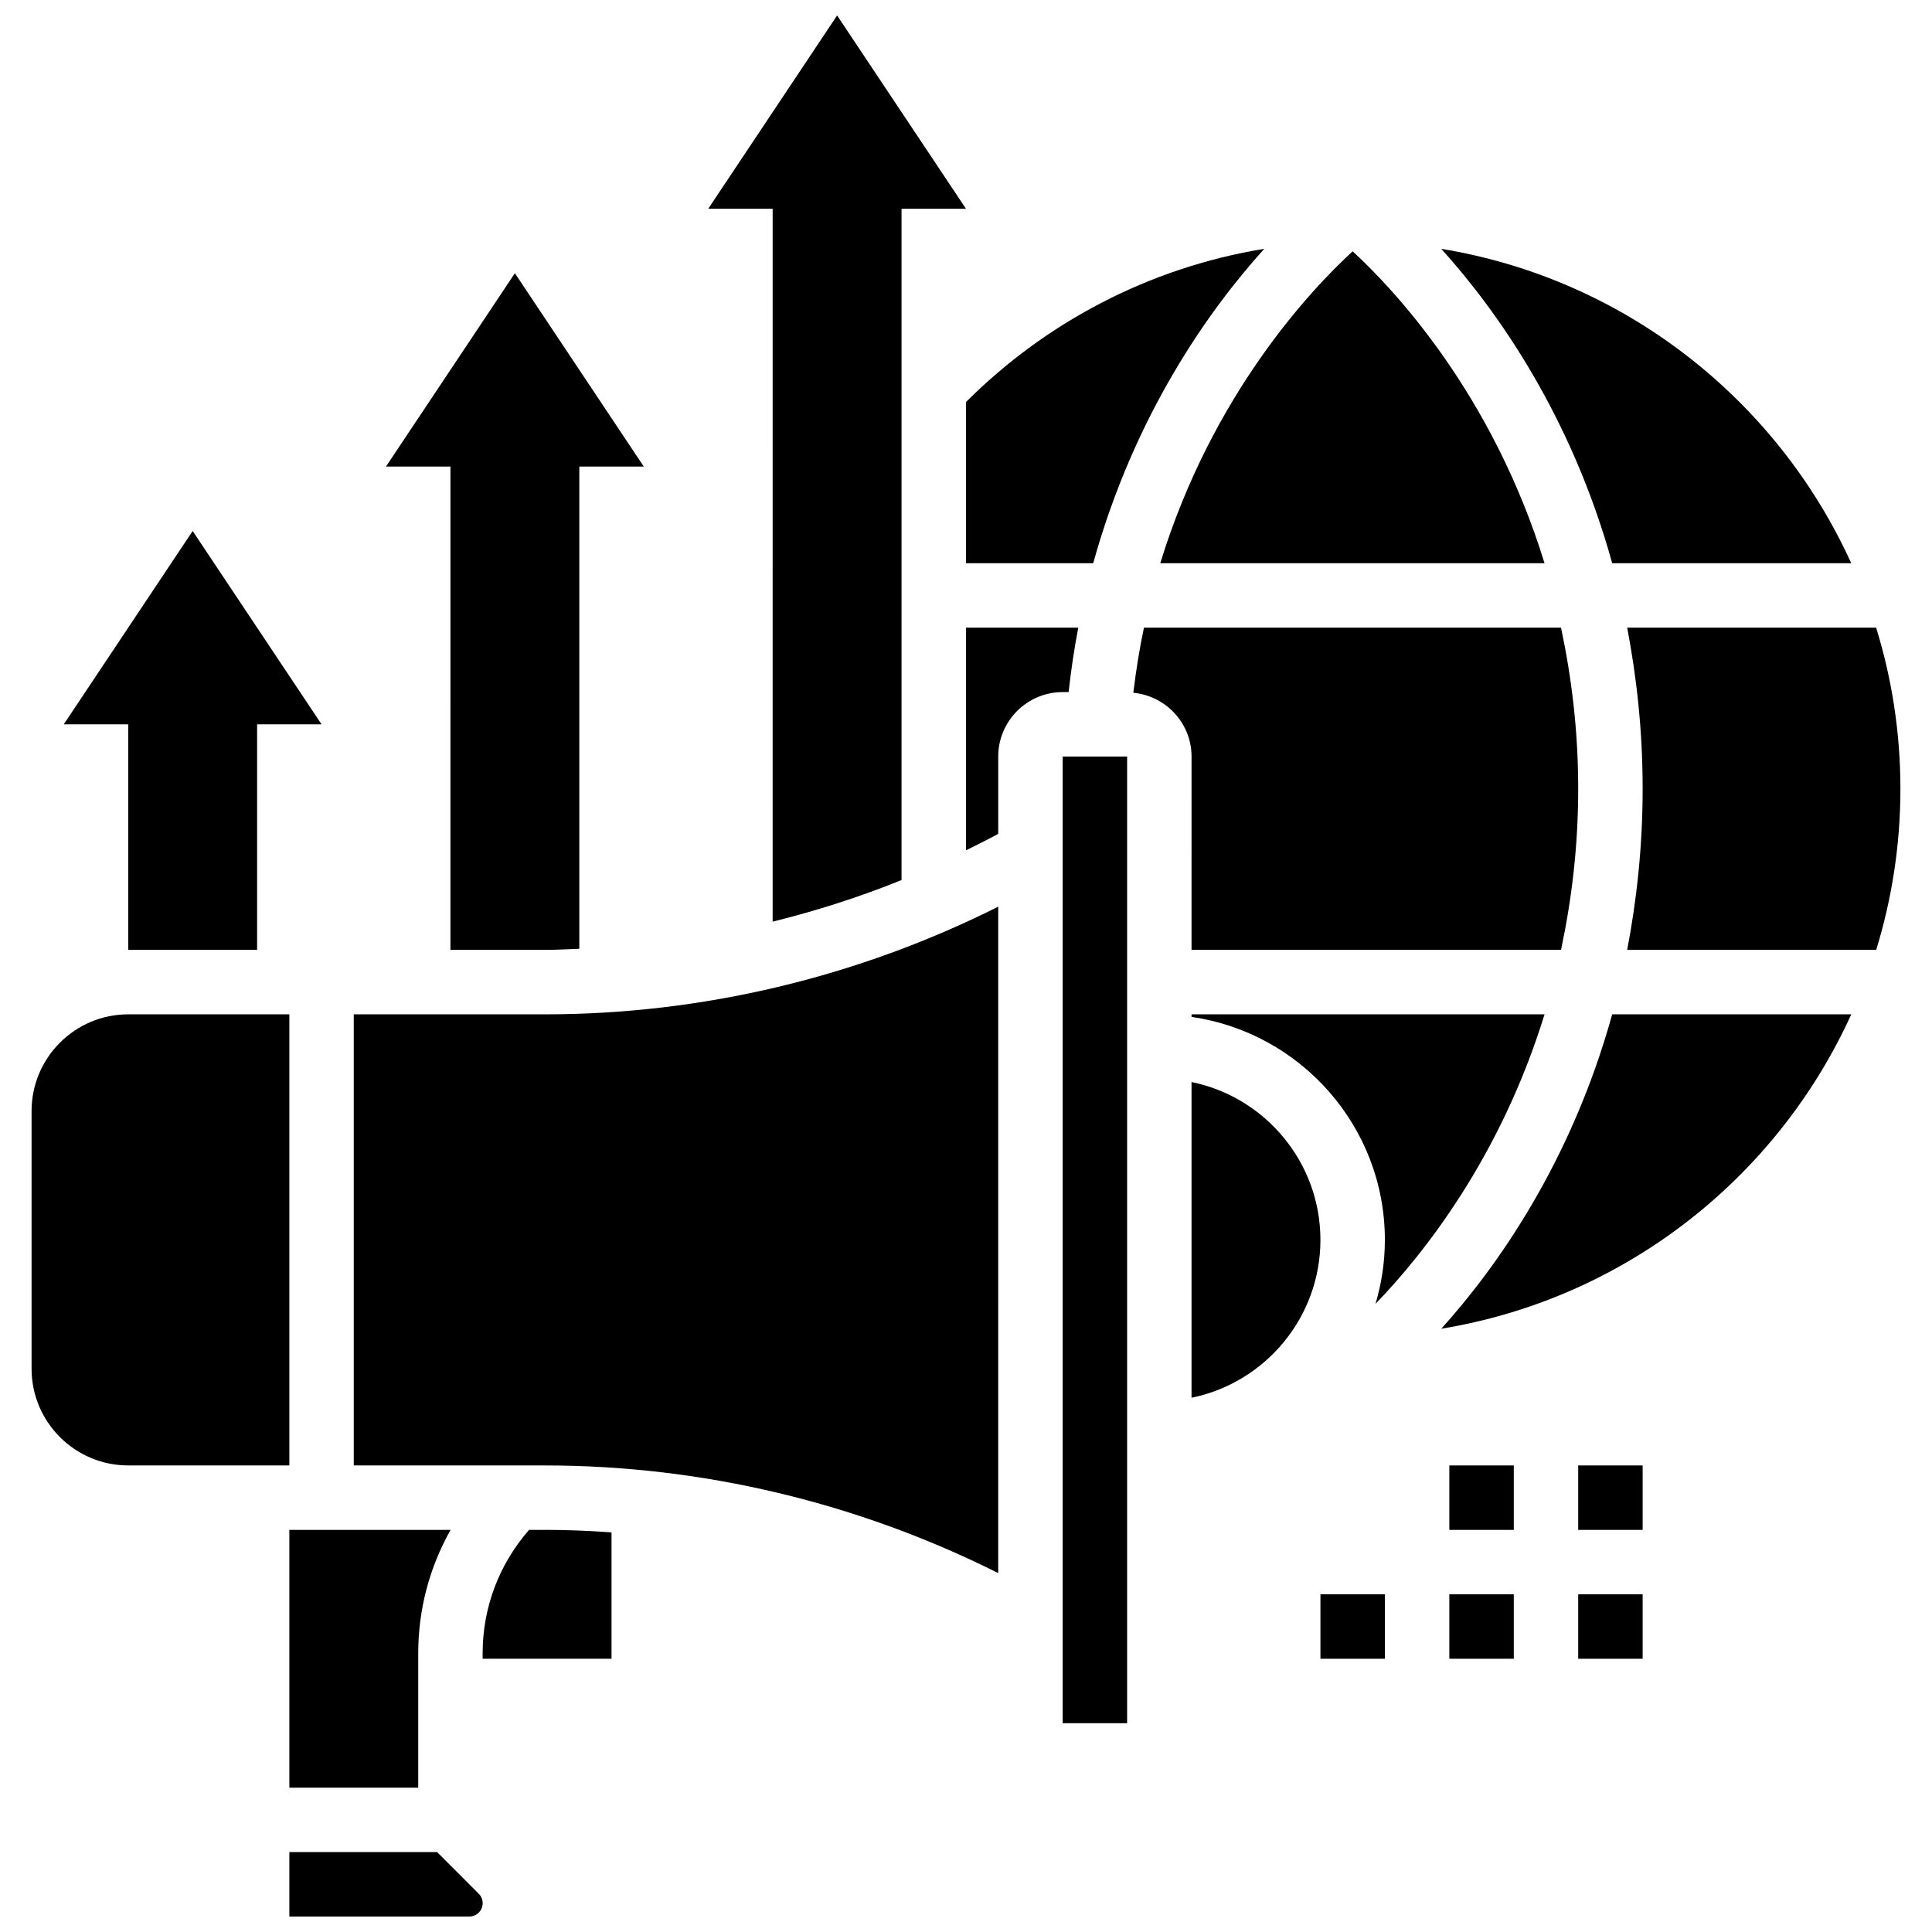 <?xml version="1.0" encoding="UTF-8"?>
<!-- Uploaded to: SVG Find, www.svgrepo.com, Generator: SVG Find Mixer Tools -->
<svg width="800px" height="800px" version="1.1" viewBox="144 144 512 512" xmlns="http://www.w3.org/2000/svg">
 <defs>
  <clipPath id="b">
   <path d="m220 634h52v17.902h-52z"/>
  </clipPath>
  <clipPath id="a">
   <path d="m331 148.09h69v240.91h-69z"/>
  </clipPath>
 </defs>
 <path d="m493.93 566.51h17.078v17.078h-17.078z"/>
 <path d="m528.09 566.51h17.078v17.078h-17.078z"/>
 <path d="m562.24 566.51h17.078v17.078h-17.078z"/>
 <path d="m528.09 532.36h17.078v17.078h-17.078z"/>
 <path d="m562.24 532.36h17.078v17.078h-17.078z"/>
 <path d="m634.6 293.26c-19.727-43.414-60.148-75.375-108.65-83.316 14.699 16.27 34.414 44.039 45.301 83.316z"/>
 <path d="m220.68 617.75h34.156v-35.617c0-11.648 3.004-22.816 8.574-32.695h-42.73z"/>
 <path d="m220.68 412.81h-42.695c-14.125 0-25.617 11.492-25.617 25.617v68.312c0 14.125 11.492 25.617 25.617 25.617h42.695z"/>
 <path d="m400 293.26h33.711c10.922-39.375 30.656-67.074 45.336-83.324-30.633 5.004-58.035 19.598-79.047 40.598z"/>
 <path d="m553.32 293.26c-13.816-44.863-39.879-72.566-50.859-82.66-11.043 10.152-37.215 37.855-50.98 82.66z"/>
 <g clip-path="url(#b)">
  <path d="m259.84 634.82h-39.16v17.078h47.699c1.949 0 3.535-1.586 3.535-3.535 0-0.93-0.375-1.844-1.043-2.504z"/>
 </g>
 <path d="m237.75 412.81v119.55h50.695c41.695 0 82.891 9.871 120.09 28.527l0.004-176.61c-37.188 18.66-78.383 28.531-120.09 28.531z"/>
 <path d="m284.21 549.43c-7.922 9.07-12.305 20.535-12.305 32.695v1.461h34.156v-33.492c-5.856-0.418-11.723-0.664-17.613-0.664z"/>
 <path d="m525.96 496.12c48.504-7.941 88.926-39.895 108.65-83.316h-63.359c-10.891 39.277-30.605 67.047-45.293 83.316z"/>
 <path d="m427.19 327.41c0.656-5.891 1.512-11.578 2.562-17.078h-29.75v59.016c2.859-1.426 5.731-2.844 8.539-4.371v-20.488c0-9.418 7.66-17.078 17.078-17.078z"/>
 <path d="m641.2 310.34h-65.98c2.512 13.16 4.098 27.301 4.098 42.695s-1.59 29.535-4.098 42.695h65.992c4.156-13.508 6.418-27.836 6.418-42.691 0-14.859-2.262-29.188-6.43-42.699z"/>
 <path d="m553.32 412.81h-93.547v0.684c28.914 4.168 51.234 29.043 51.234 59.09 0 5.891-0.887 11.57-2.484 16.949 12.723-13.148 33.133-38.844 44.797-76.723z"/>
 <path d="m425.62 344.49h17.078v256.18h-17.078z"/>
 <path d="m459.77 430.75v83.668c19.461-3.969 34.156-21.211 34.156-41.832 0-20.621-14.695-37.863-34.156-41.836z"/>
 <path d="m459.77 395.73h97.918c2.773-13.066 4.551-27.215 4.551-42.695 0-15.48-1.777-29.629-4.551-42.695l-110.53-0.004c-1.168 5.523-2.094 11.289-2.816 17.25 8.633 0.848 15.43 8.055 15.43 16.906z"/>
 <path d="m263.37 395.73h25.078c3.031 0 6.047-0.188 9.078-0.301v-127.79h17.078l-34.156-51.234-34.156 51.234h17.078z"/>
 <g clip-path="url(#a)">
  <path d="m348.76 388.25c11.621-2.887 23.047-6.516 34.156-11.031l0.004-177.89h17.078l-34.156-51.234-34.156 51.234h17.078z"/>
 </g>
 <path d="m177.98 395.73h34.156v-59.777h17.078l-34.156-51.234-34.156 51.234h17.078z"/>
</svg>